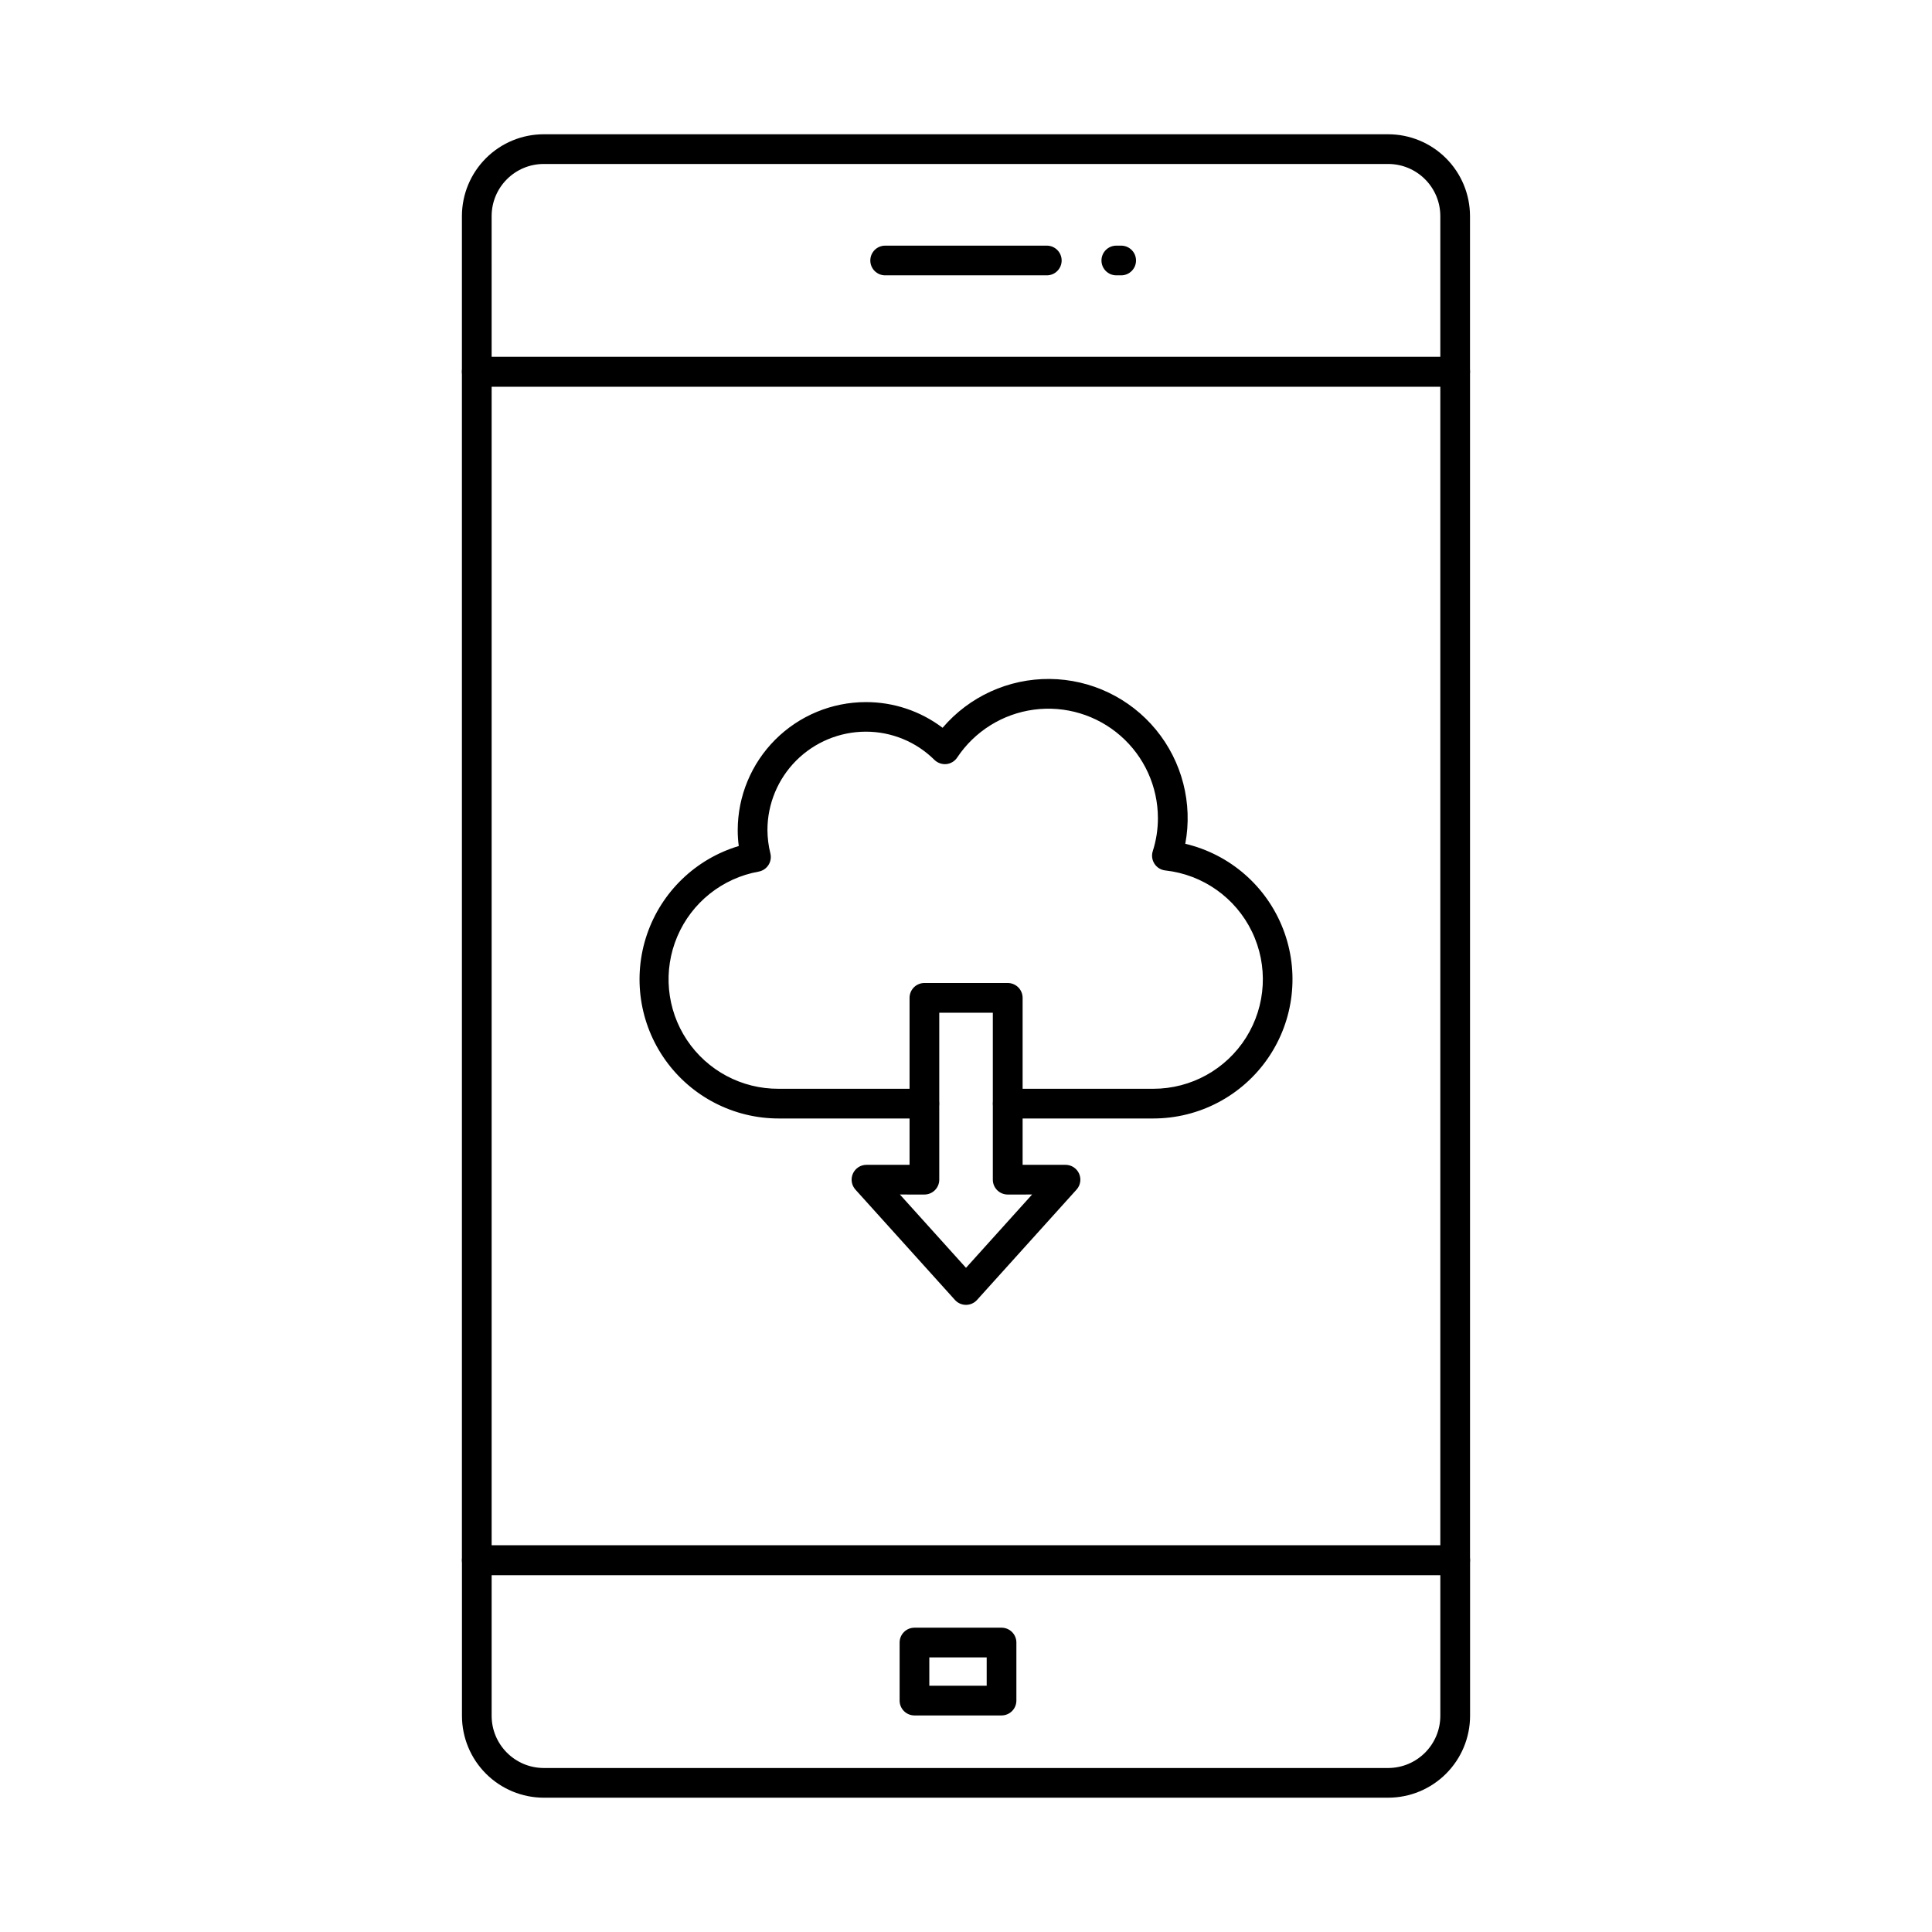 <?xml version="1.0" encoding="UTF-8"?>
<!-- Uploaded to: SVG Repo, www.svgrepo.com, Generator: SVG Repo Mixer Tools -->
<svg fill="#000000" width="800px" height="800px" version="1.1" viewBox="144 144 512 512" xmlns="http://www.w3.org/2000/svg">
 <g>
  <path d="m529.64 561.42h-259.29c-2.176 0-3.938-1.762-3.938-3.938v-314.96c0-2.176 1.762-3.938 3.938-3.938h259.29c1.043 0 2.043 0.414 2.781 1.152s1.152 1.742 1.152 2.785v314.97-0.004c0 2.176-1.762 3.938-3.934 3.938zm-255.35-7.871h251.41v-307.1h-251.41z"/>
  <path d="m529.64 246.45h-259.29c-2.176 0-3.938-1.762-3.938-3.934v-41.285c0.016-5.746 2.309-11.25 6.375-15.309s9.574-6.34 15.32-6.34h223.76c5.746 0 11.258 2.281 15.324 6.34 4.07 4.059 6.359 9.562 6.375 15.309v41.285c0 1.043-0.414 2.043-1.152 2.781s-1.738 1.152-2.781 1.152zm-255.35-7.871h251.41v-37.348c-0.027-7.617-6.211-13.777-13.828-13.777h-223.76c-7.617 0-13.797 6.16-13.824 13.777z"/>
  <path d="m511.88 620.41h-223.76c-5.754-0.004-11.27-2.293-15.336-6.363-4.066-4.066-6.356-9.582-6.359-15.336v-41.234c0-2.172 1.762-3.934 3.938-3.934h259.29c1.043 0 2.043 0.414 2.781 1.152s1.152 1.738 1.152 2.781v41.234c-0.004 5.754-2.293 11.27-6.363 15.336-4.066 4.07-9.582 6.359-15.336 6.363zm-237.59-58.996v37.297c0.012 7.633 6.191 13.816 13.824 13.828h223.76c7.633-0.012 13.816-6.195 13.828-13.828v-37.297z"/>
  <path d="m421.41 216.97h-42.832c-2.172 0-3.934-1.762-3.934-3.934 0-2.176 1.762-3.938 3.934-3.938h42.832c2.176 0 3.938 1.762 3.938 3.938 0 2.172-1.762 3.934-3.938 3.934z"/>
  <path d="m441.12 216.97h-1.281c-2.176 0-3.938-1.762-3.938-3.934 0-2.176 1.762-3.938 3.938-3.938h1.281c2.176 0 3.938 1.762 3.938 3.938 0 2.172-1.762 3.934-3.938 3.934z"/>
  <path d="m409.42 598.61h-23.078c-2.172 0-3.934-1.762-3.934-3.938v-15.383 0.004c0-2.176 1.762-3.938 3.934-3.938h23.078c1.043 0 2.043 0.414 2.781 1.152 0.738 0.738 1.152 1.738 1.152 2.785v15.383-0.004c0 1.047-0.414 2.047-1.152 2.785s-1.738 1.152-2.781 1.152zm-19.141-7.871h15.203v-7.512h-15.203z"/>
  <path d="m449.64 440.41h-38.574c-2.172 0-3.938-1.762-3.938-3.938 0-2.172 1.766-3.934 3.938-3.934h38.574c9.992 0.004 19.281-5.133 24.594-13.594 5.309-8.465 5.891-19.066 1.539-28.059-4.348-8.996-13.023-15.117-22.953-16.207-1.176-0.129-2.231-0.777-2.875-1.77-0.645-0.992-0.809-2.223-0.449-3.348 0.906-2.824 1.363-5.769 1.363-8.734-0.004-8.367-3.613-16.324-9.91-21.832-6.293-5.512-14.66-8.035-22.953-6.93-8.293 1.105-15.703 5.734-20.336 12.699-0.652 0.977-1.703 1.609-2.871 1.73-1.164 0.105-2.312-0.301-3.152-1.113-4.836-4.805-11.379-7.492-18.195-7.481-6.91 0.008-13.535 2.758-18.422 7.641-4.883 4.887-7.633 11.512-7.641 18.422 0.016 2.102 0.277 4.195 0.785 6.234 0.254 1.047 0.062 2.156-0.523 3.059-0.59 0.906-1.52 1.531-2.582 1.727-9.617 1.727-17.723 8.184-21.555 17.172-3.836 8.992-2.883 19.309 2.531 27.445 5.414 8.137 14.562 13 24.336 12.938h38.574-0.004c2.176 0 3.938 1.762 3.938 3.934 0 2.176-1.762 3.938-3.938 3.938h-38.574 0.004c-11.906 0-23.082-5.746-30.004-15.43-6.926-9.684-8.75-22.117-4.898-33.379 3.856-11.266 12.906-19.977 24.312-23.395-0.188-1.395-0.277-2.801-0.277-4.207 0.008-8.996 3.59-17.621 9.949-23.984 6.363-6.359 14.988-9.938 23.984-9.949 7.348-0.02 14.5 2.371 20.359 6.809 7.082-8.301 17.48-13.039 28.395-12.941 10.914 0.102 21.223 5.027 28.156 13.457 6.93 8.43 9.777 19.496 7.766 30.223 11.84 2.797 21.539 11.25 25.926 22.594 4.391 11.344 2.906 24.125-3.969 34.16-6.875 10.035-18.254 16.035-30.418 16.043z"/>
  <path d="m400 489.8c-1.117 0.004-2.18-0.469-2.926-1.297l-26.371-29.242c-1.043-1.152-1.309-2.812-0.676-4.234 0.633-1.422 2.043-2.34 3.602-2.336h11.414v-44.25c0-2.176 1.762-3.938 3.934-3.938h22.09c1.043 0 2.047 0.418 2.785 1.152 0.738 0.738 1.152 1.742 1.152 2.785v44.25h11.367c1.555-0.004 2.965 0.914 3.598 2.336s0.367 3.082-0.676 4.234l-26.371 29.242c-0.746 0.828-1.809 1.301-2.922 1.297zm-17.516-29.242 17.516 19.43 17.516-19.43-6.469 0.004c-2.172 0-3.938-1.762-3.938-3.938v-44.246h-14.195v44.246c0 1.043-0.414 2.047-1.152 2.785-0.738 0.738-1.738 1.152-2.785 1.152z"/>
 </g>
</svg>